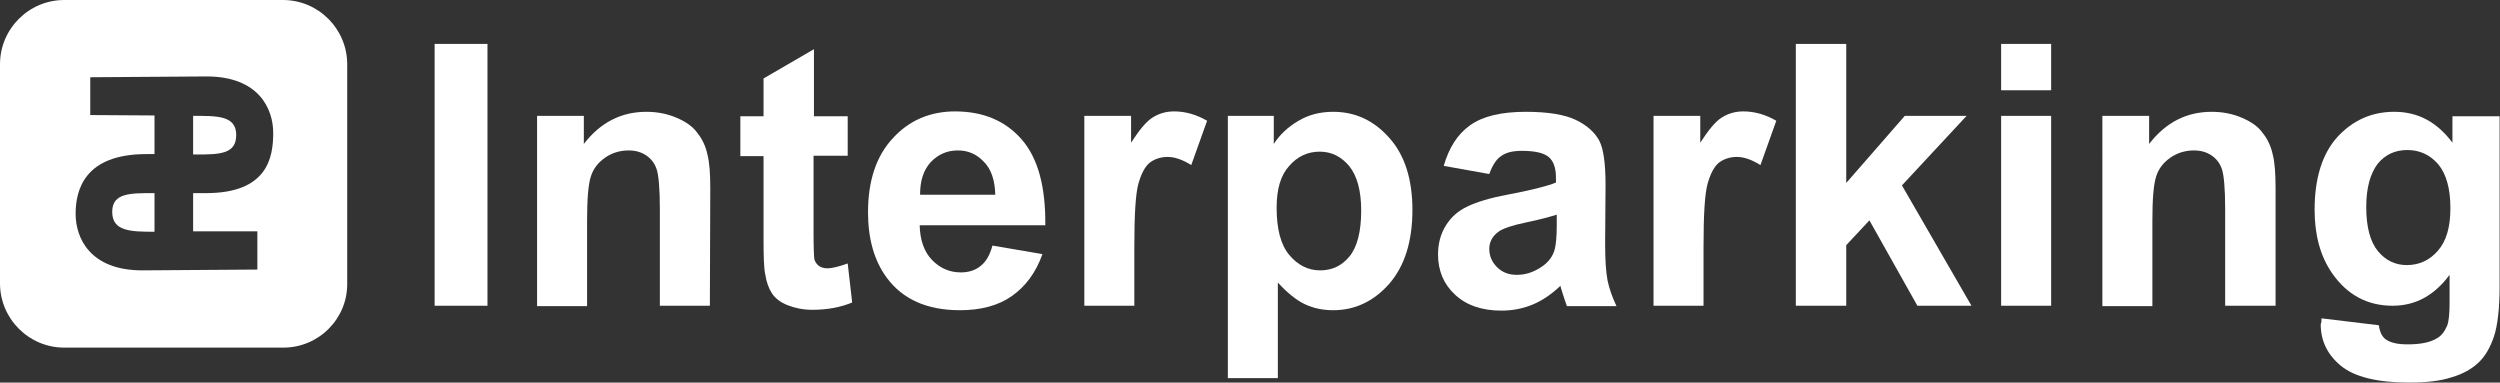 <?xml version="1.0" encoding="utf-8"?>
<!-- Generator: Adobe Illustrator 22.1.0, SVG Export Plug-In . SVG Version: 6.00 Build 0)  -->
<svg version="1.1" id="Calque_1" xmlns="http://www.w3.org/2000/svg" xmlns:xlink="http://www.w3.org/1999/xlink" x="0px" y="0px"
	 viewBox="0 0 614.9 94.1" style="enable-background:new 0 0 614.9 94.1;" xml:space="preserve">
<rect x="0" y="0" width="614.9" height="94.1" fill="#333333" stroke="none"/>
<style type="text/css">
	.st0{fill:#FFFFFF;}
</style>
<g>
	<g>
		<path class="st0" d="M47.5,28.5V38h0.7c5.9,0,9.9-0.1,9.9-4.8C58.1,28.4,53.4,28.5,47.5,28.5z"/>
		<path class="st0" d="M27.6,52.1c0,4.8,4.5,4.9,10.4,4.9v-9.5C32.1,47.5,27.6,47.4,27.6,52.1z"/>
		<path class="st0" d="M85.4,69.7V15.8C85.4,7.1,78.3,0,69.6,0H15.8C7.1,0,0,7.1,0,15.8v53.9c0,8.7,7.1,15.8,15.8,15.8h53.9
			C78.4,85.5,85.5,78.4,85.4,69.7L85.4,69.7z M50.7,47.5h-3.2v9.4h15.8v9.4L35,66.5c-12.9,0-16.4-8-16.4-13.9S20.8,37.9,36,37.9h2
			v-9.5l-15.8-0.1V19l28.6-0.2c12.9,0,16.4,8,16.4,13.9C67.2,38.6,65.9,47.5,50.7,47.5z"/>
	</g>
	<rect x="106.9" y="10.8" class="st0" width="13" height="64.4"/>
	<path class="st0" d="M174.6,75.2h-12.3V51.4c0-5-0.3-8.3-0.8-9.8s-1.4-2.6-2.6-3.4c-1.2-0.8-2.6-1.2-4.3-1.2
		c-2.1,0-4.1,0.6-5.8,1.8s-2.9,2.7-3.5,4.7c-0.6,1.9-0.9,5.5-0.9,10.7v21.1h-12.3V28.5h11.5v6.9c4.1-5.3,9.2-7.9,15.4-7.9
		c2.7,0,5.2,0.5,7.5,1.5s4,2.2,5.1,3.8c1.2,1.5,2,3.3,2.4,5.2c0.5,1.9,0.7,4.7,0.7,8.3L174.6,75.2L174.6,75.2z"/>
	<path class="st0" d="M208.5,28.5v9.8h-8.4v18.8c0,3.8,0.1,6,0.2,6.7c0.2,0.6,0.5,1.1,1.1,1.6c0.6,0.4,1.3,0.6,2.1,0.6
		c1.1,0,2.8-0.4,5-1.2l1.1,9.6c-2.9,1.2-6.1,1.8-9.8,1.8c-2.2,0-4.2-0.4-6-1.1s-3.1-1.7-3.9-2.9c-0.8-1.2-1.4-2.8-1.7-4.8
		c-0.3-1.4-0.4-4.3-0.4-8.7V38.4h-5.7v-9.8h5.7v-9.3l12.4-7.2v16.5h8.3V28.5z"/>
	<path class="st0" d="M244.1,60.4l12.3,2.1c-1.6,4.5-4.1,7.9-7.5,10.3s-7.7,3.5-12.8,3.5c-8.1,0-14.1-2.7-18-8
		c-3.1-4.2-4.6-9.6-4.6-16.1c0-7.7,2-13.8,6.1-18.2c4-4.4,9.2-6.6,15.3-6.6c6.9,0,12.4,2.3,16.4,6.9s5.9,11.6,5.8,21.1h-30.9
		c0.1,3.7,1.1,6.5,3,8.5s4.3,3.1,7.1,3.1c1.9,0,3.6-0.5,4.9-1.6C242.5,64.4,243.5,62.7,244.1,60.4 M244.8,47.9
		c-0.1-3.6-1-6.3-2.8-8.1c-1.8-1.9-3.9-2.8-6.4-2.8c-2.7,0-4.9,1-6.7,2.9c-1.8,2-2.6,4.6-2.6,8C226.3,47.9,244.8,47.9,244.8,47.9z"
		/>
	<path class="st0" d="M279,75.2h-12.3V28.5h11.5v6.6c2-3.1,3.7-5.2,5.3-6.2c1.6-1,3.3-1.5,5.3-1.5c2.8,0,5.5,0.8,8.1,2.3L293,40.6
		c-2.1-1.3-4-2-5.8-2c-1.7,0-3.2,0.5-4.4,1.4c-1.2,1-2.1,2.7-2.8,5.2c-0.7,2.5-1,7.7-1,15.6L279,75.2L279,75.2z"/>
	<path class="st0" d="M301.8,28.5h11.5v6.9c1.5-2.3,3.5-4.2,6.1-5.7c2.5-1.5,5.4-2.2,8.5-2.2c5.4,0,10,2.1,13.8,6.4
		c3.8,4.2,5.7,10.2,5.7,17.7c0,7.8-1.9,13.8-5.7,18.2c-3.8,4.3-8.4,6.5-13.8,6.5c-2.6,0-4.9-0.5-7-1.5s-4.3-2.8-6.6-5.3V93H302V28.5
		H301.8z M314,51.1c0,5.2,1,9.1,3.1,11.6s4.6,3.8,7.6,3.8c2.9,0,5.3-1.1,7.2-3.4c1.9-2.3,2.9-6.1,2.9-11.3c0-4.9-1-8.5-2.9-10.9
		c-2-2.4-4.4-3.6-7.3-3.6c-3,0-5.5,1.2-7.5,3.5C315,43.1,314,46.5,314,51.1"/>
	<path class="st0" d="M366.3,42.8l-11.2-2c1.3-4.5,3.4-7.8,6.5-10s7.6-3.3,13.7-3.3c5.5,0,9.6,0.7,12.3,2c2.7,1.3,4.6,3,5.7,5
		s1.6,5.7,1.6,11l-0.1,14.4c0,4.1,0.2,7.1,0.6,9.1c0.4,1.9,1.1,4,2.2,6.3h-12.2c-0.3-0.8-0.7-2-1.2-3.6c-0.2-0.7-0.4-1.2-0.4-1.4
		c-2.1,2-4.4,3.6-6.8,4.6s-5,1.5-7.7,1.5c-4.8,0-8.6-1.3-11.4-3.9s-4.2-5.9-4.2-9.9c0-2.6,0.6-5,1.9-7.1s3-3.6,5.3-4.7
		c2.3-1.1,5.5-2.1,9.8-2.9c5.8-1.1,9.8-2.1,12-3v-1.2c0-2.4-0.6-4.1-1.8-5.1c-1.2-1-3.4-1.5-6.6-1.5c-2.2,0-3.9,0.4-5.1,1.3
		C368.1,39.1,367.1,40.6,366.3,42.8 M382.9,52.8c-1.6,0.5-4.1,1.2-7.5,1.9s-5.7,1.5-6.7,2.2c-1.6,1.1-2.4,2.6-2.4,4.3
		s0.6,3.2,1.9,4.5c1.3,1.3,2.9,1.9,4.9,1.9c2.2,0,4.3-0.7,6.4-2.2c1.5-1.1,2.5-2.5,2.9-4.1c0.3-1.1,0.5-3.1,0.5-6L382.9,52.8
		L382.9,52.8z"/>
	<path class="st0" d="M419,75.2h-12.3V28.5h11.5v6.6c2-3.1,3.7-5.2,5.3-6.2c1.6-1,3.3-1.5,5.3-1.5c2.8,0,5.5,0.8,8.1,2.3L433,40.6
		c-2.1-1.3-4-2-5.8-2c-1.7,0-3.2,0.5-4.4,1.4c-1.2,1-2.1,2.7-2.8,5.2c-0.7,2.5-1,7.7-1,15.6L419,75.2L419,75.2z"/>
	<polygon class="st0" points="441.7,75.2 441.7,10.8 454.1,10.8 454.1,45 468.5,28.5 483.7,28.5 467.8,45.6 484.9,75.2 471.6,75.2 
		459.8,54.2 454.1,60.3 454.1,75.2 	"/>
	<path class="st0" d="M492.2,10.8h12.3v11.4h-12.3V10.8z M492.2,28.5h12.3v46.7h-12.3V28.5z"/>
	<path class="st0" d="M559.6,75.2h-12.3V51.4c0-5-0.3-8.3-0.8-9.8s-1.4-2.6-2.6-3.4c-1.2-0.8-2.6-1.2-4.3-1.2
		c-2.1,0-4.1,0.6-5.8,1.8s-2.9,2.7-3.5,4.7c-0.6,1.9-0.9,5.5-0.9,10.7v21.1h-12.3V28.5h11.5v6.9c4.1-5.3,9.2-7.9,15.4-7.9
		c2.7,0,5.2,0.5,7.5,1.5s4,2.2,5.1,3.8c1.2,1.5,2,3.3,2.4,5.2c0.5,1.9,0.7,4.7,0.7,8.3v28.9H559.6z"/>
	<path class="st0" d="M571,78.3l14.1,1.7c0.2,1.6,0.8,2.8,1.6,3.4c1.2,0.9,3,1.3,5.5,1.3c3.2,0,5.6-0.5,7.2-1.5
		c1.1-0.6,1.9-1.7,2.5-3.1c0.4-1,0.6-2.9,0.6-5.7v-6.8c-3.7,5-8.3,7.6-14,7.6c-6.3,0-11.2-2.7-14.9-8c-2.9-4.2-4.3-9.4-4.3-15.6
		c0-7.8,1.9-13.8,5.6-17.9c3.8-4.1,8.4-6.2,14-6.2c5.8,0,10.5,2.5,14.3,7.6v-6.5h11.6v41.9c0,5.5-0.5,9.6-1.4,12.3
		c-0.9,2.7-2.2,4.9-3.8,6.4s-3.8,2.8-6.6,3.6c-2.7,0.9-6.2,1.3-10.4,1.3c-7.9,0-13.5-1.4-16.8-4.1s-5-6.1-5-10.3
		C571,79.4,571,78.9,571,78.3 M582,50.9c0,5,1,8.6,2.9,10.9s4.3,3.4,7.1,3.4c3,0,5.6-1.2,7.6-3.5c2.1-2.4,3.1-5.8,3.1-10.5
		c0-4.8-1-8.4-3-10.8c-2-2.3-4.5-3.5-7.6-3.5c-3,0-5.4,1.1-7.3,3.4C583,42.7,582,46.2,582,50.9"/>
</g>
</svg>
